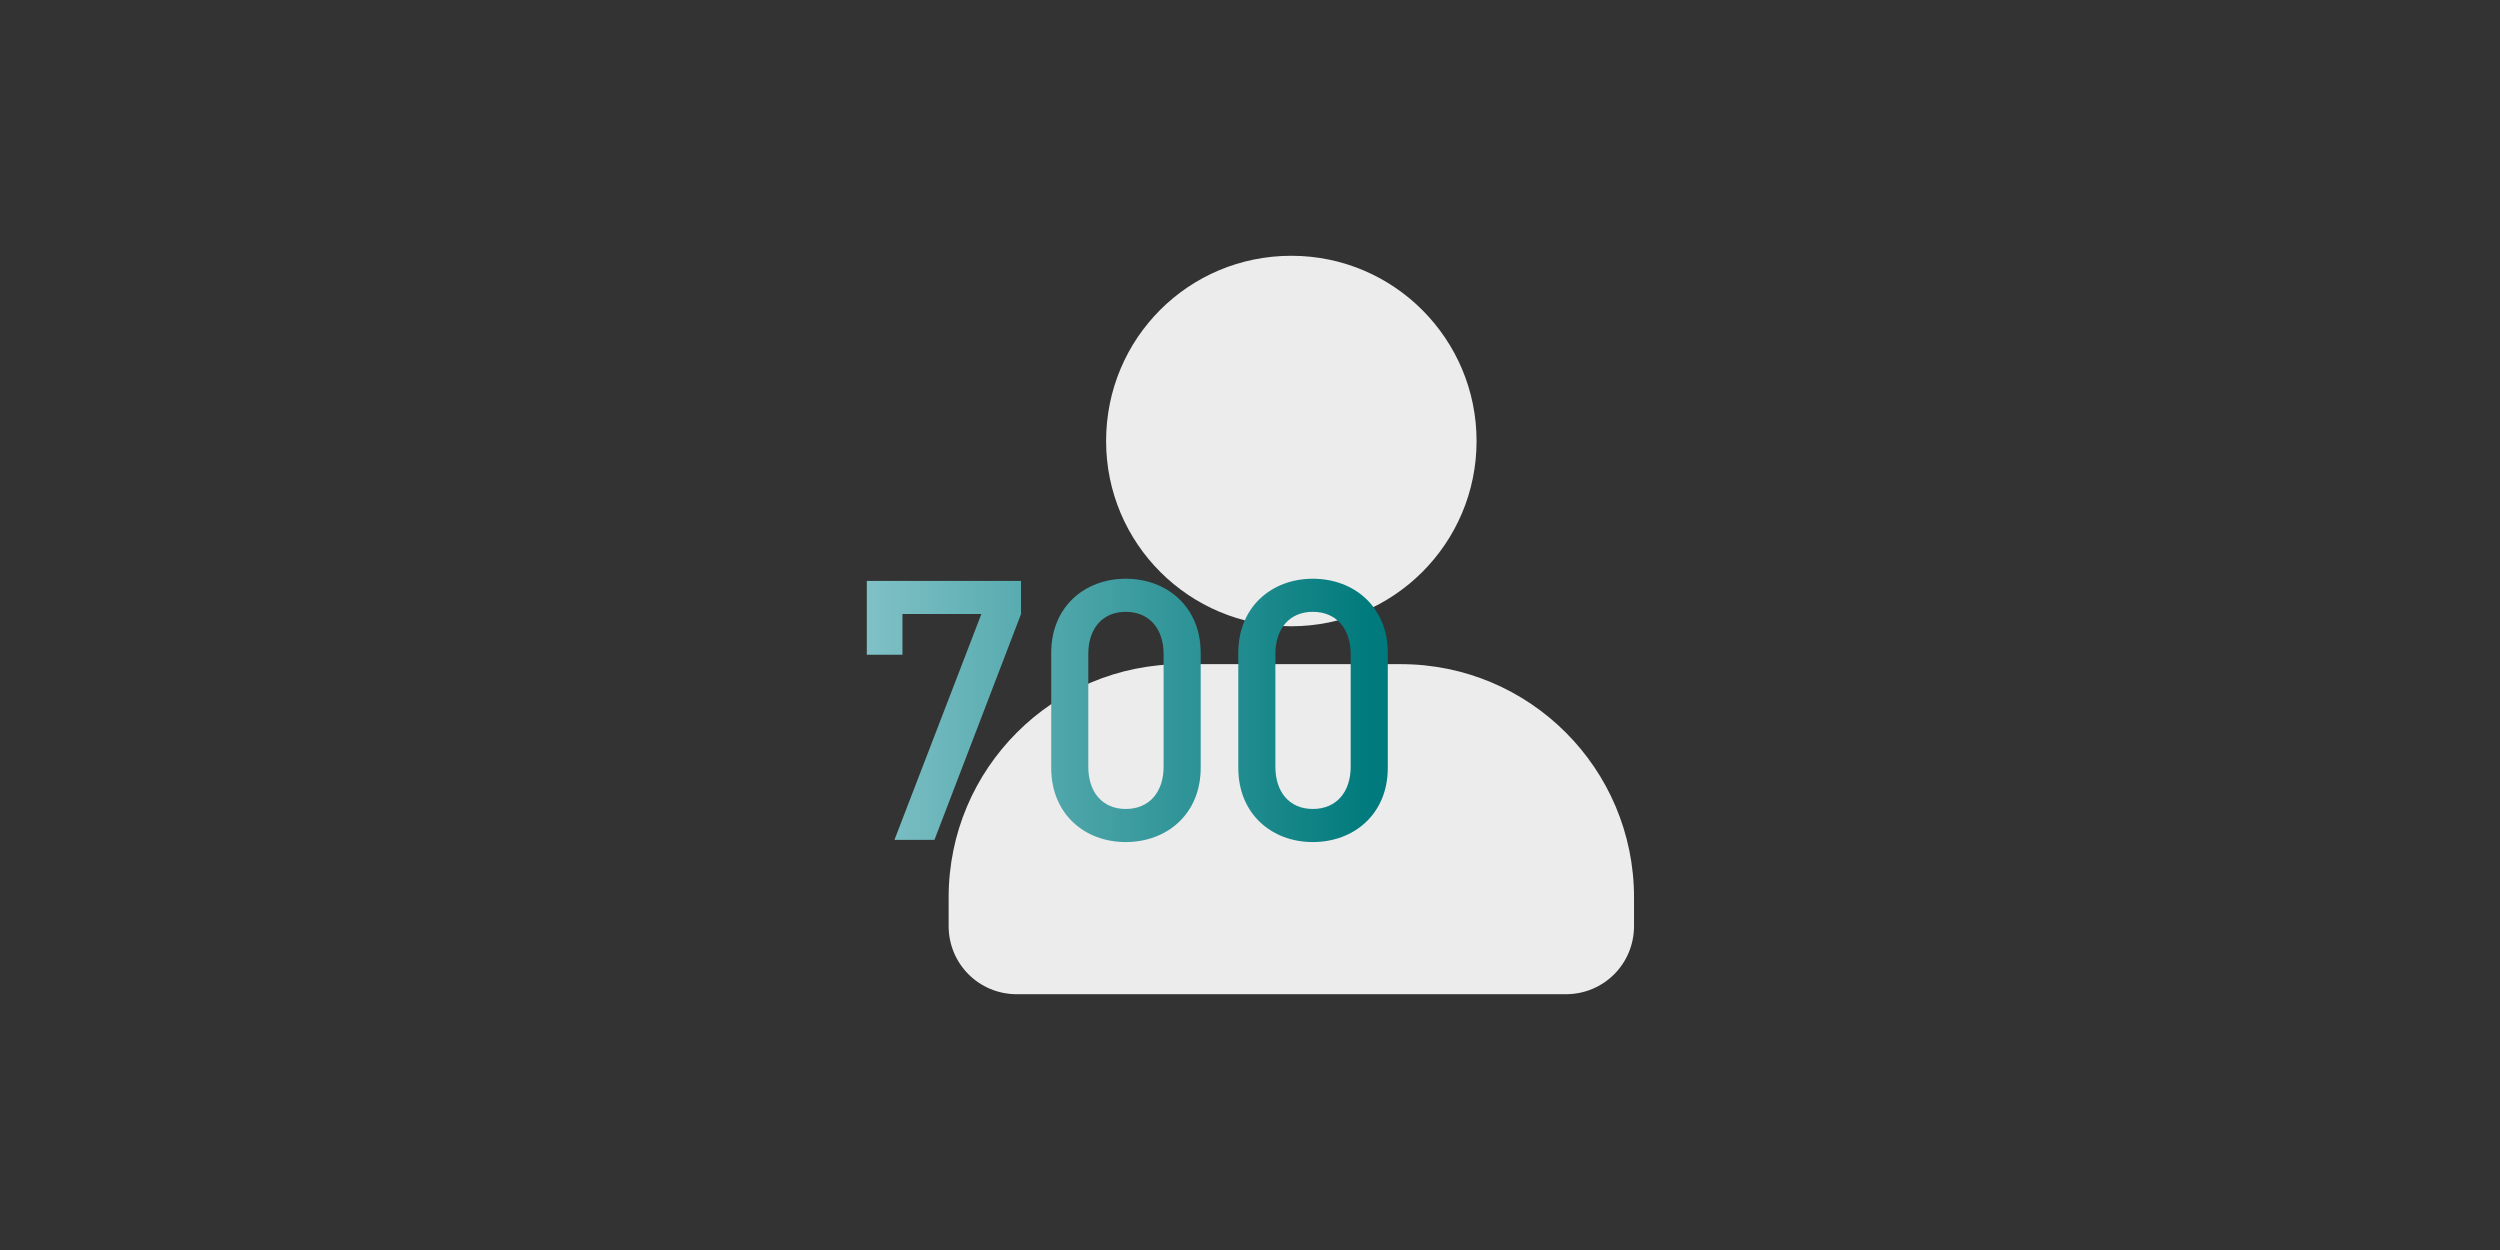 <svg xmlns="http://www.w3.org/2000/svg" width="1684" height="842" viewBox="-583.887 -172.292 1684 842" overflow="visible"><rect x="-583.887" y="-172.292" width="1684" height="842" fill="#333333" stroke="none"/><style>.st0{fill:#ececed}.st1{fill:url(#SVGID_1_)}</style><path class="st0" d="M516.793 432.184v19.289c0 25.523-20.422 45.938-45.941 45.938H101.059c-25.523 0-45.945-20.414-45.945-45.938v-19.289c0-86.777 70.332-157.102 157.109-157.102h147.461c86.781 0 157.109 70.324 157.109 157.102M285.954 249.559c68.629 0 124.773-55.586 124.773-124.777C410.727 56.152 355.149 0 285.954 0 216.762 0 161.18 55.586 161.18 124.781c0 69.192 56.148 124.778 124.774 124.778"/><linearGradient id="SVGID_1_" gradientUnits="userSpaceOnUse" y1="306.231" x2="350.926" y2="306.231"><stop offset="0" stop-color="#7FC1C6"/><stop offset=".97" stop-color="#007A7C"/></linearGradient><path class="st1" d="M0 219.012v49.734h24.012v-27.434h53.16L18.617 393.449h26.949l58.312-152.137v-22.301H0zm149.195 125.199v-75.949c0-16.902 9.312-28.426 25.238-28.426 15.922 0 25.48 11.523 25.48 28.426v75.949c0 16.902-9.559 28.418-25.48 28.418-15.925 0-25.238-11.516-25.238-28.418m-24.984-76.691v77.422c0 31.117 22.535 49.977 50.223 49.977 27.684 0 50.465-18.859 50.465-49.977V267.52c0-31.109-22.781-49.977-50.465-49.977-27.688 0-50.223 18.867-50.223 49.977m151.008 76.691v-75.949c0-16.902 9.309-28.426 25.23-28.426 15.93 0 25.48 11.523 25.48 28.426v75.949c0 16.902-9.551 28.418-25.48 28.418-15.921 0-25.23-11.516-25.23-28.418m-24.992-76.691v77.422c0 31.117 22.542 49.977 50.223 49.977 27.688 0 50.477-18.859 50.477-49.977V267.52c0-31.109-22.789-49.977-50.477-49.977-27.681 0-50.223 18.867-50.223 49.977"/></svg>